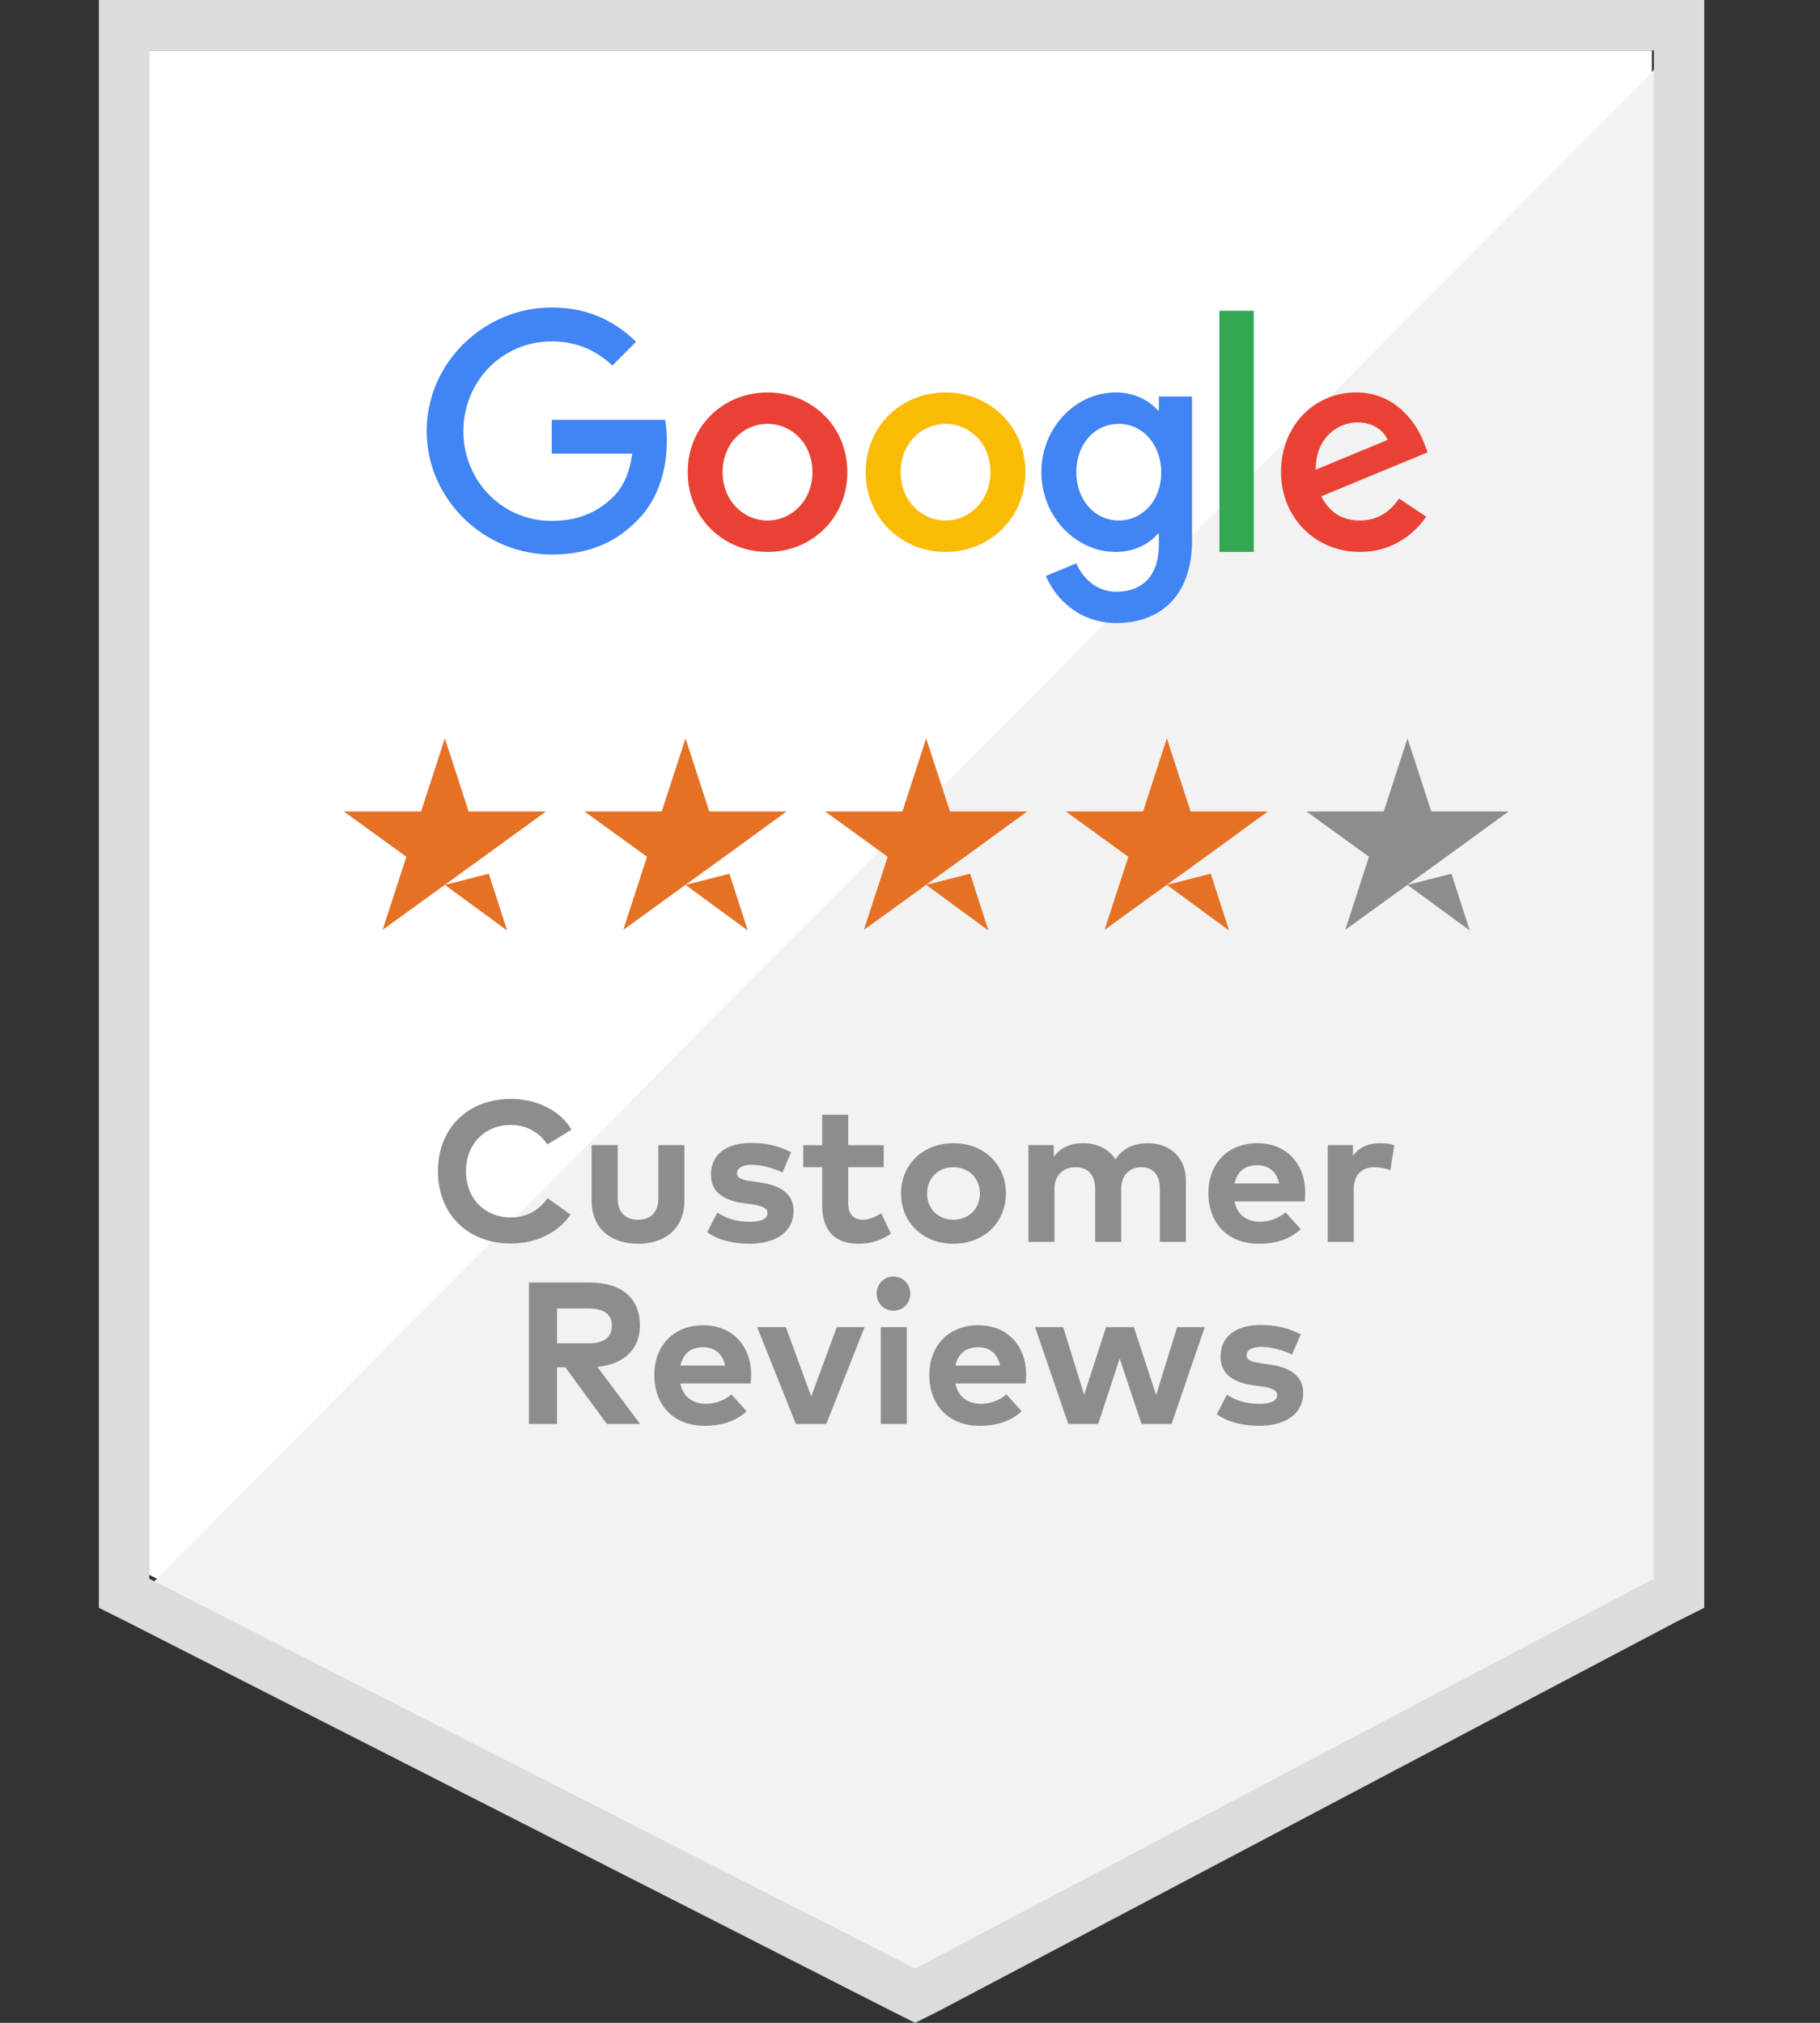<svg xmlns="http://www.w3.org/2000/svg" xmlns:xlink="http://www.w3.org/1999/xlink" id="rated.fw-Page%201" viewBox="0 0 900 1000" style="background-color:#ffffff00" xml:space="preserve" x="0px" y="0px" width="900px" height="1000px"><rect x="0" y="0" width="900" height="1000" fill="#333333" stroke="none"/> <g id="Layer%201"> <path d="M 73.828 778.525 L 452.539 971.231 L 816.875 778.525 L 816.875 24.927 L 73.828 24.927 L 73.828 778.525 Z" fill="#ffffff"></path> <path d="M 824.551 27.803 L 66.152 791.953 L 459.258 986.582 L 824.551 799.619 L 824.551 27.803 Z" fill="#f1f2f1"></path> <path d="M 48.897 276.128 L 48.897 794.824 L 62.319 801.533 L 441.035 994.248 L 452.539 1000 L 464.043 994.248 L 829.336 801.533 L 842.764 794.824 L 842.764 0 L 48.897 0 L 48.897 276.128 ZM 73.828 780.439 L 73.828 24.927 L 817.832 24.927 L 817.832 780.439 L 452.539 973.154 L 73.828 780.439 Z" fill="#dbdddb"></path> <path d="M 272.824 207.573 L 272.824 224.265 L 312.64 224.265 C 311.42 233.628 308.305 240.483 303.567 245.3 C 297.741 251.132 288.668 257.513 272.824 257.513 C 248.31 257.513 229.146 237.7 229.146 213.136 C 229.146 188.575 248.31 168.762 272.824 168.762 C 286.026 168.762 295.711 173.987 302.82 180.702 L 314.534 168.964 C 304.648 159.329 291.376 152 272.824 152 C 239.237 152 211 179.414 211 213.069 C 211 246.725 239.237 274.139 272.824 274.139 C 290.969 274.139 304.648 268.168 315.348 257.043 C 326.315 246.043 329.771 230.507 329.771 218.023 C 329.771 214.156 329.503 210.558 328.891 207.573 L 272.824 207.573 Z" fill="#4184f3"></path> <path d="M 379.542 194.002 C 357.806 194.002 340.063 210.558 340.063 233.426 C 340.063 256.088 357.806 272.853 379.542 272.853 C 401.279 272.853 419.021 256.155 419.021 233.426 C 419.021 210.558 401.279 194.002 379.542 194.002 ZM 379.542 257.308 C 367.626 257.308 357.33 247.474 357.33 233.426 C 357.33 219.245 367.626 209.541 379.542 209.541 C 391.459 209.541 401.755 219.245 401.755 233.426 C 401.755 247.474 391.459 257.308 379.542 257.308 Z" fill="#e94234"></path> <path d="M 573.075 202.825 L 572.466 202.825 C 568.604 198.21 561.158 194.002 551.741 194.002 C 532.108 194.002 514.974 211.171 514.974 233.426 C 514.974 255.545 532.108 272.853 551.741 272.853 C 561.158 272.853 568.604 268.639 572.466 263.894 L 573.075 263.894 L 573.075 269.388 C 573.075 284.45 565.014 292.527 552.085 292.527 C 541.518 292.527 534.951 284.927 532.24 278.486 L 517.209 284.728 C 521.54 295.171 532.987 308 552.085 308 C 572.327 308 589.461 296.059 589.461 266.942 L 589.461 196.039 L 573.075 196.039 L 573.075 202.825 ZM 553.236 257.308 C 541.313 257.308 532.24 247.129 532.24 233.426 C 532.24 219.517 541.313 209.541 553.236 209.541 C 565.014 209.541 574.225 219.719 574.225 233.562 C 574.291 247.335 565.014 257.308 553.236 257.308 Z" fill="#4184f3"></path> <path d="M 467.573 194.002 C 445.836 194.002 428.094 210.558 428.094 233.426 C 428.094 256.088 445.836 272.853 467.573 272.853 C 489.309 272.853 507.052 256.155 507.052 233.426 C 507.052 210.558 489.309 194.002 467.573 194.002 ZM 467.573 257.308 C 455.656 257.308 445.36 247.474 445.36 233.426 C 445.36 219.245 455.656 209.541 467.573 209.541 C 479.489 209.541 489.786 219.245 489.786 233.426 C 489.786 247.474 479.489 257.308 467.573 257.308 Z" fill="#fabb04"></path> <path d="M 603.005 153.63 L 620 153.63 L 620 272.853 L 603.005 272.853 L 603.005 153.63 Z" fill="#33a752"></path> <path d="M 672.479 257.308 C 663.678 257.308 657.448 253.305 653.381 245.367 L 706 223.586 L 704.241 219.109 C 700.987 210.286 690.969 194.002 670.588 194.002 C 650.339 194.002 633.477 209.948 633.477 233.426 C 633.477 255.545 650.135 272.853 672.479 272.853 C 690.493 272.853 700.921 261.787 705.253 255.412 L 691.848 246.453 C 687.378 252.967 681.288 257.308 672.479 257.308 ZM 671.263 208.795 C 678.239 208.795 684.197 212.39 686.161 217.479 L 650.611 232.203 C 650.611 215.647 662.322 208.795 671.263 208.795 Z" fill="#e94234"></path> <path d="M 252.639 543.263 C 231.088 543.263 216.562 557.99 216.562 579.003 C 216.562 600.015 231.088 614.737 252.639 614.737 C 265.44 614.737 275.99 609.261 282.191 600.465 L 270.79 592.279 C 266.59 598.368 260.289 601.862 252.539 601.862 C 240.188 601.862 230.488 593.028 230.438 579.003 C 230.438 565.427 239.838 556.138 252.539 556.138 C 260.339 556.138 266.69 559.737 270.64 565.776 L 282.641 558.439 C 276.94 548.933 265.54 543.263 252.639 543.263 L 252.639 543.263 Z" fill="#8d8d8d"></path> <path d="M 338.438 566.062 L 325.562 566.062 L 325.562 592.269 C 325.562 599.89 321.194 602.987 315.501 602.987 C 309.758 602.987 305.438 599.89 305.438 592.269 L 305.438 566.062 L 292.562 566.062 L 292.562 593.4 C 292.562 608.411 303.218 614.862 315.501 614.862 C 327.741 614.862 338.438 608.411 338.438 593.4 L 338.438 566.062 L 338.438 566.062 Z" fill="#8d8d8d"></path> <path d="M 391.218 569.613 C 384.927 566.463 379.022 565.013 371.385 565.013 C 358.96 565.013 351.562 570.913 351.562 580.673 C 351.562 588.609 356.894 593.322 367.739 594.813 L 371.631 595.342 C 377.149 596.112 379.562 597.362 379.562 599.623 C 379.562 602.364 376.706 603.999 370.744 603.999 C 363.571 603.999 358.72 602.076 354.733 599.43 L 349.712 609.15 C 355.838 613.6 364.148 614.85 370.646 614.85 C 384.439 614.85 392.438 608.4 392.438 598.613 C 392.438 590.725 386.731 586.204 376.459 584.665 L 372.222 584.04 C 367.886 583.414 364.438 582.741 364.438 580.048 C 364.438 577.499 366.901 575.813 371.779 575.813 C 377.149 575.863 383.171 577.787 386.926 579.615 L 391.218 569.613 L 391.218 569.613 Z" fill="#8d8d8d"></path> <path d="M 436.989 566.138 L 419.438 566.138 L 419.438 551.062 L 406.562 551.062 L 406.562 566.138 L 397.212 566.138 L 397.212 577.013 L 406.562 577.013 L 406.562 595.78 C 406.562 608.215 412.63 614.862 424.538 614.862 C 431.438 614.862 436.339 612.712 440.589 609.877 L 435.788 599.834 C 433.138 601.436 429.788 602.987 426.688 602.987 C 422.638 602.987 419.438 600.785 419.438 594.729 L 419.438 577.013 L 436.989 577.013 L 436.989 566.138 L 436.989 566.138 Z" fill="#8d8d8d"></path> <path d="M 471.476 565.138 C 456.308 565.138 445.562 575.791 445.562 589.999 C 445.562 604.208 456.308 614.862 471.476 614.862 C 486.684 614.862 497.438 604.208 497.438 589.999 C 497.438 575.791 486.684 565.138 471.476 565.138 L 471.476 565.138 ZM 471.476 577.013 C 478.935 577.013 484.562 582.362 484.562 589.999 C 484.562 597.636 478.935 602.987 471.476 602.987 C 464.018 602.987 458.438 597.636 458.438 589.999 C 458.438 582.362 464.018 577.013 471.476 577.013 L 471.476 577.013 Z" fill="#8d8d8d"></path> <path d="M 567.64 565.138 C 561.476 565.138 555.311 567.224 551.626 573.184 C 548.42 568.193 542.746 565.138 535.639 565.138 C 530.02 565.138 524.605 566.933 521.093 571.924 L 521.093 566.062 L 508.562 566.062 L 508.562 613.938 L 521.438 613.938 L 521.438 587.702 C 521.438 580.602 526.188 577.013 531.91 577.013 C 537.99 577.013 541.562 580.799 541.562 587.693 L 541.562 613.938 L 554.438 613.938 L 554.438 587.791 C 554.438 580.602 558.952 577.013 564.388 577.013 C 570.115 577.013 573.562 580.799 573.562 587.693 L 573.562 613.938 L 586.438 613.938 L 586.438 583.556 C 586.438 572.554 578.811 565.138 567.64 565.138 L 567.64 565.138 Z" fill="#8d8d8d"></path> <path d="M 621.808 565.138 C 607.136 565.138 597.562 575.191 597.562 589.749 C 597.562 604.968 607.423 614.862 622.477 614.862 C 630.864 614.862 637.821 612.609 643.228 607.662 L 635.708 599.337 C 632.253 602.287 627.571 603.987 623.249 603.987 C 616.92 603.987 611.878 600.937 610.438 593.938 L 645.194 593.938 C 645.341 592.841 645.438 591.045 645.438 589.549 C 645.39 575.143 636.003 565.138 621.808 565.138 L 621.808 565.138 ZM 621.706 576.013 C 627.468 576.013 631.327 579.278 632.562 585.062 L 610.489 585.062 C 611.672 579.465 615.377 576.013 621.706 576.013 L 621.706 576.013 Z" fill="#8d8d8d"></path> <path d="M 682.688 565.138 C 676.738 565.138 672.088 567.095 669.043 571.434 L 669.043 566.062 L 656.562 566.062 L 656.562 613.938 L 669.438 613.938 L 669.438 587.85 C 669.438 580.674 673.588 577.013 679.638 577.013 C 682.288 577.013 685.389 577.605 687.539 578.545 L 689.489 566.141 C 687.689 565.521 685.489 565.138 682.688 565.138 L 682.688 565.138 Z" fill="#8d8d8d"></path> <path d="M 261.562 634 L 261.562 703.938 L 275.438 703.938 L 275.438 675.938 L 279.564 675.938 L 300.096 703.938 L 316.538 703.938 L 295.416 675.742 C 308.702 674.471 316.438 666.798 316.438 655.33 C 316.438 641.9 307.783 634 291.189 634 L 261.562 634 L 261.562 634 ZM 290.937 646.851 C 298.385 646.851 302.562 649.509 302.562 655.33 C 302.562 661.252 298.586 664.062 290.937 664.062 L 275.438 664.062 L 275.438 646.851 L 290.937 646.851 L 290.937 646.851 Z" fill="#8d8d8d"></path> <path d="M 347.808 655.138 C 333.136 655.138 323.562 665.191 323.562 679.749 C 323.562 694.968 333.423 704.862 348.477 704.862 C 356.864 704.862 363.821 702.609 369.228 697.662 L 361.708 689.337 C 358.253 692.287 353.571 693.987 349.249 693.987 C 342.921 693.987 337.878 690.937 336.438 683.938 L 371.194 683.938 C 371.341 682.841 371.438 681.045 371.438 679.549 C 371.39 665.143 362.003 655.138 347.808 655.138 L 347.808 655.138 ZM 347.706 666.013 C 353.468 666.013 357.327 669.278 358.562 675.062 L 336.489 675.062 C 337.672 669.465 341.377 666.013 347.706 666.013 L 347.706 666.013 Z" fill="#8d8d8d"></path> <path d="M 427.553 656.062 L 413.803 656.062 L 401.152 690.35 L 388.601 656.062 L 374.4 656.062 L 393.551 703.938 L 408.602 703.938 L 427.553 656.062 L 427.553 656.062 Z" fill="#8d8d8d"></path> <path d="M 448.438 656.062 L 435.562 656.062 L 435.562 703.938 L 448.438 703.938 L 448.438 656.062 L 448.438 656.062 ZM 441.801 631.062 C 437.101 631.062 433.5 634.802 433.5 639.551 C 433.5 644.3 437.101 647.938 441.801 647.938 C 446.501 647.938 450.151 644.3 450.151 639.551 C 450.151 634.802 446.501 631.062 441.801 631.062 L 441.801 631.062 Z" fill="#8d8d8d"></path> <path d="M 483.808 655.138 C 469.136 655.138 459.562 665.191 459.562 679.749 C 459.562 694.968 469.423 704.862 484.477 704.862 C 492.864 704.862 499.821 702.609 505.228 697.662 L 497.708 689.337 C 494.253 692.287 489.571 693.987 485.249 693.987 C 478.921 693.987 473.878 690.937 472.438 683.938 L 507.194 683.938 C 507.341 682.841 507.438 681.045 507.438 679.549 C 507.39 665.143 498.003 655.138 483.808 655.138 L 483.808 655.138 ZM 483.706 666.013 C 489.468 666.013 493.327 669.278 494.562 675.062 L 472.489 675.062 C 473.672 669.465 477.377 666.013 483.706 666.013 L 483.706 666.013 Z" fill="#8d8d8d"></path> <path d="M 560.703 656.062 L 546.952 656.062 L 536.102 689.51 L 525.751 656.062 L 511.85 656.062 L 528.251 703.938 L 543.052 703.938 L 553.703 671.575 L 564.453 703.938 L 579.354 703.938 L 595.755 656.062 L 582.104 656.062 L 571.704 689.659 L 560.703 656.062 L 560.703 656.062 Z" fill="#8d8d8d"></path> <path d="M 643.218 659.613 C 636.927 656.463 631.022 655.013 623.385 655.013 C 610.96 655.013 603.562 660.913 603.562 670.673 C 603.562 678.609 608.894 683.322 619.739 684.813 L 623.631 685.342 C 629.149 686.112 631.562 687.362 631.562 689.623 C 631.562 692.364 628.706 693.999 622.744 693.999 C 615.571 693.999 610.72 692.076 606.733 689.43 L 601.712 699.15 C 607.838 703.6 616.148 704.85 622.646 704.85 C 636.439 704.85 644.438 698.4 644.438 688.613 C 644.438 680.725 638.731 676.204 628.46 674.665 L 624.222 674.04 C 619.886 673.414 616.438 672.741 616.438 670.048 C 616.438 667.499 618.901 665.813 623.779 665.813 C 629.149 665.863 635.171 667.787 638.926 669.615 L 643.218 659.613 L 643.218 659.613 Z" fill="#8d8d8d"></path> <path d="M 219.984 437.445 L 241.703 431.918 L 250.777 460 L 219.984 437.445 ZM 269.967 401.148 L 231.736 401.148 L 219.984 365 L 208.232 401.148 L 170 401.148 L 200.943 423.554 L 189.19 459.701 L 220.132 437.295 L 239.173 423.554 L 269.967 401.148 L 269.967 401.148 L 269.967 401.148 L 269.967 401.148 Z" fill="#e57125"></path> <path d="M 338.992 437.445 L 360.711 431.918 L 369.786 460 L 338.992 437.445 ZM 388.975 401.148 L 350.744 401.148 L 338.992 365 L 327.24 401.148 L 289.008 401.148 L 319.951 423.554 L 308.198 459.701 L 339.141 437.295 L 358.182 423.554 L 388.975 401.148 L 388.975 401.148 L 388.975 401.148 L 388.975 401.148 Z" fill="#e57125"></path> <path d="M 458 437.445 L 479.719 431.918 L 488.794 460 L 458 437.445 ZM 507.984 401.148 L 469.752 401.148 L 458 365 L 446.248 401.148 L 408.016 401.148 L 438.959 423.554 L 427.206 459.701 L 458.149 437.295 L 477.19 423.554 L 507.984 401.148 L 507.984 401.148 L 507.984 401.148 L 507.984 401.148 Z" fill="#e57125"></path> <path d="M 577.008 437.445 L 598.727 431.918 L 607.802 460 L 577.008 437.445 ZM 626.992 401.148 L 588.76 401.148 L 577.008 365 L 565.256 401.148 L 527.025 401.148 L 557.967 423.554 L 546.215 459.701 L 577.157 437.295 L 596.198 423.554 L 626.992 401.148 L 626.992 401.148 L 626.992 401.148 L 626.992 401.148 Z" fill="#e57125"></path> <path d="M 696.016 437.445 L 717.736 431.918 L 726.81 460 L 696.016 437.445 ZM 746 401.148 L 707.768 401.148 L 696.016 365 L 684.264 401.148 L 646.033 401.148 L 676.975 423.554 L 665.223 459.701 L 696.165 437.295 L 715.206 423.554 L 746 401.148 L 746 401.148 L 746 401.148 L 746 401.148 Z" fill="#8d8d8d"></path> </g> </svg>